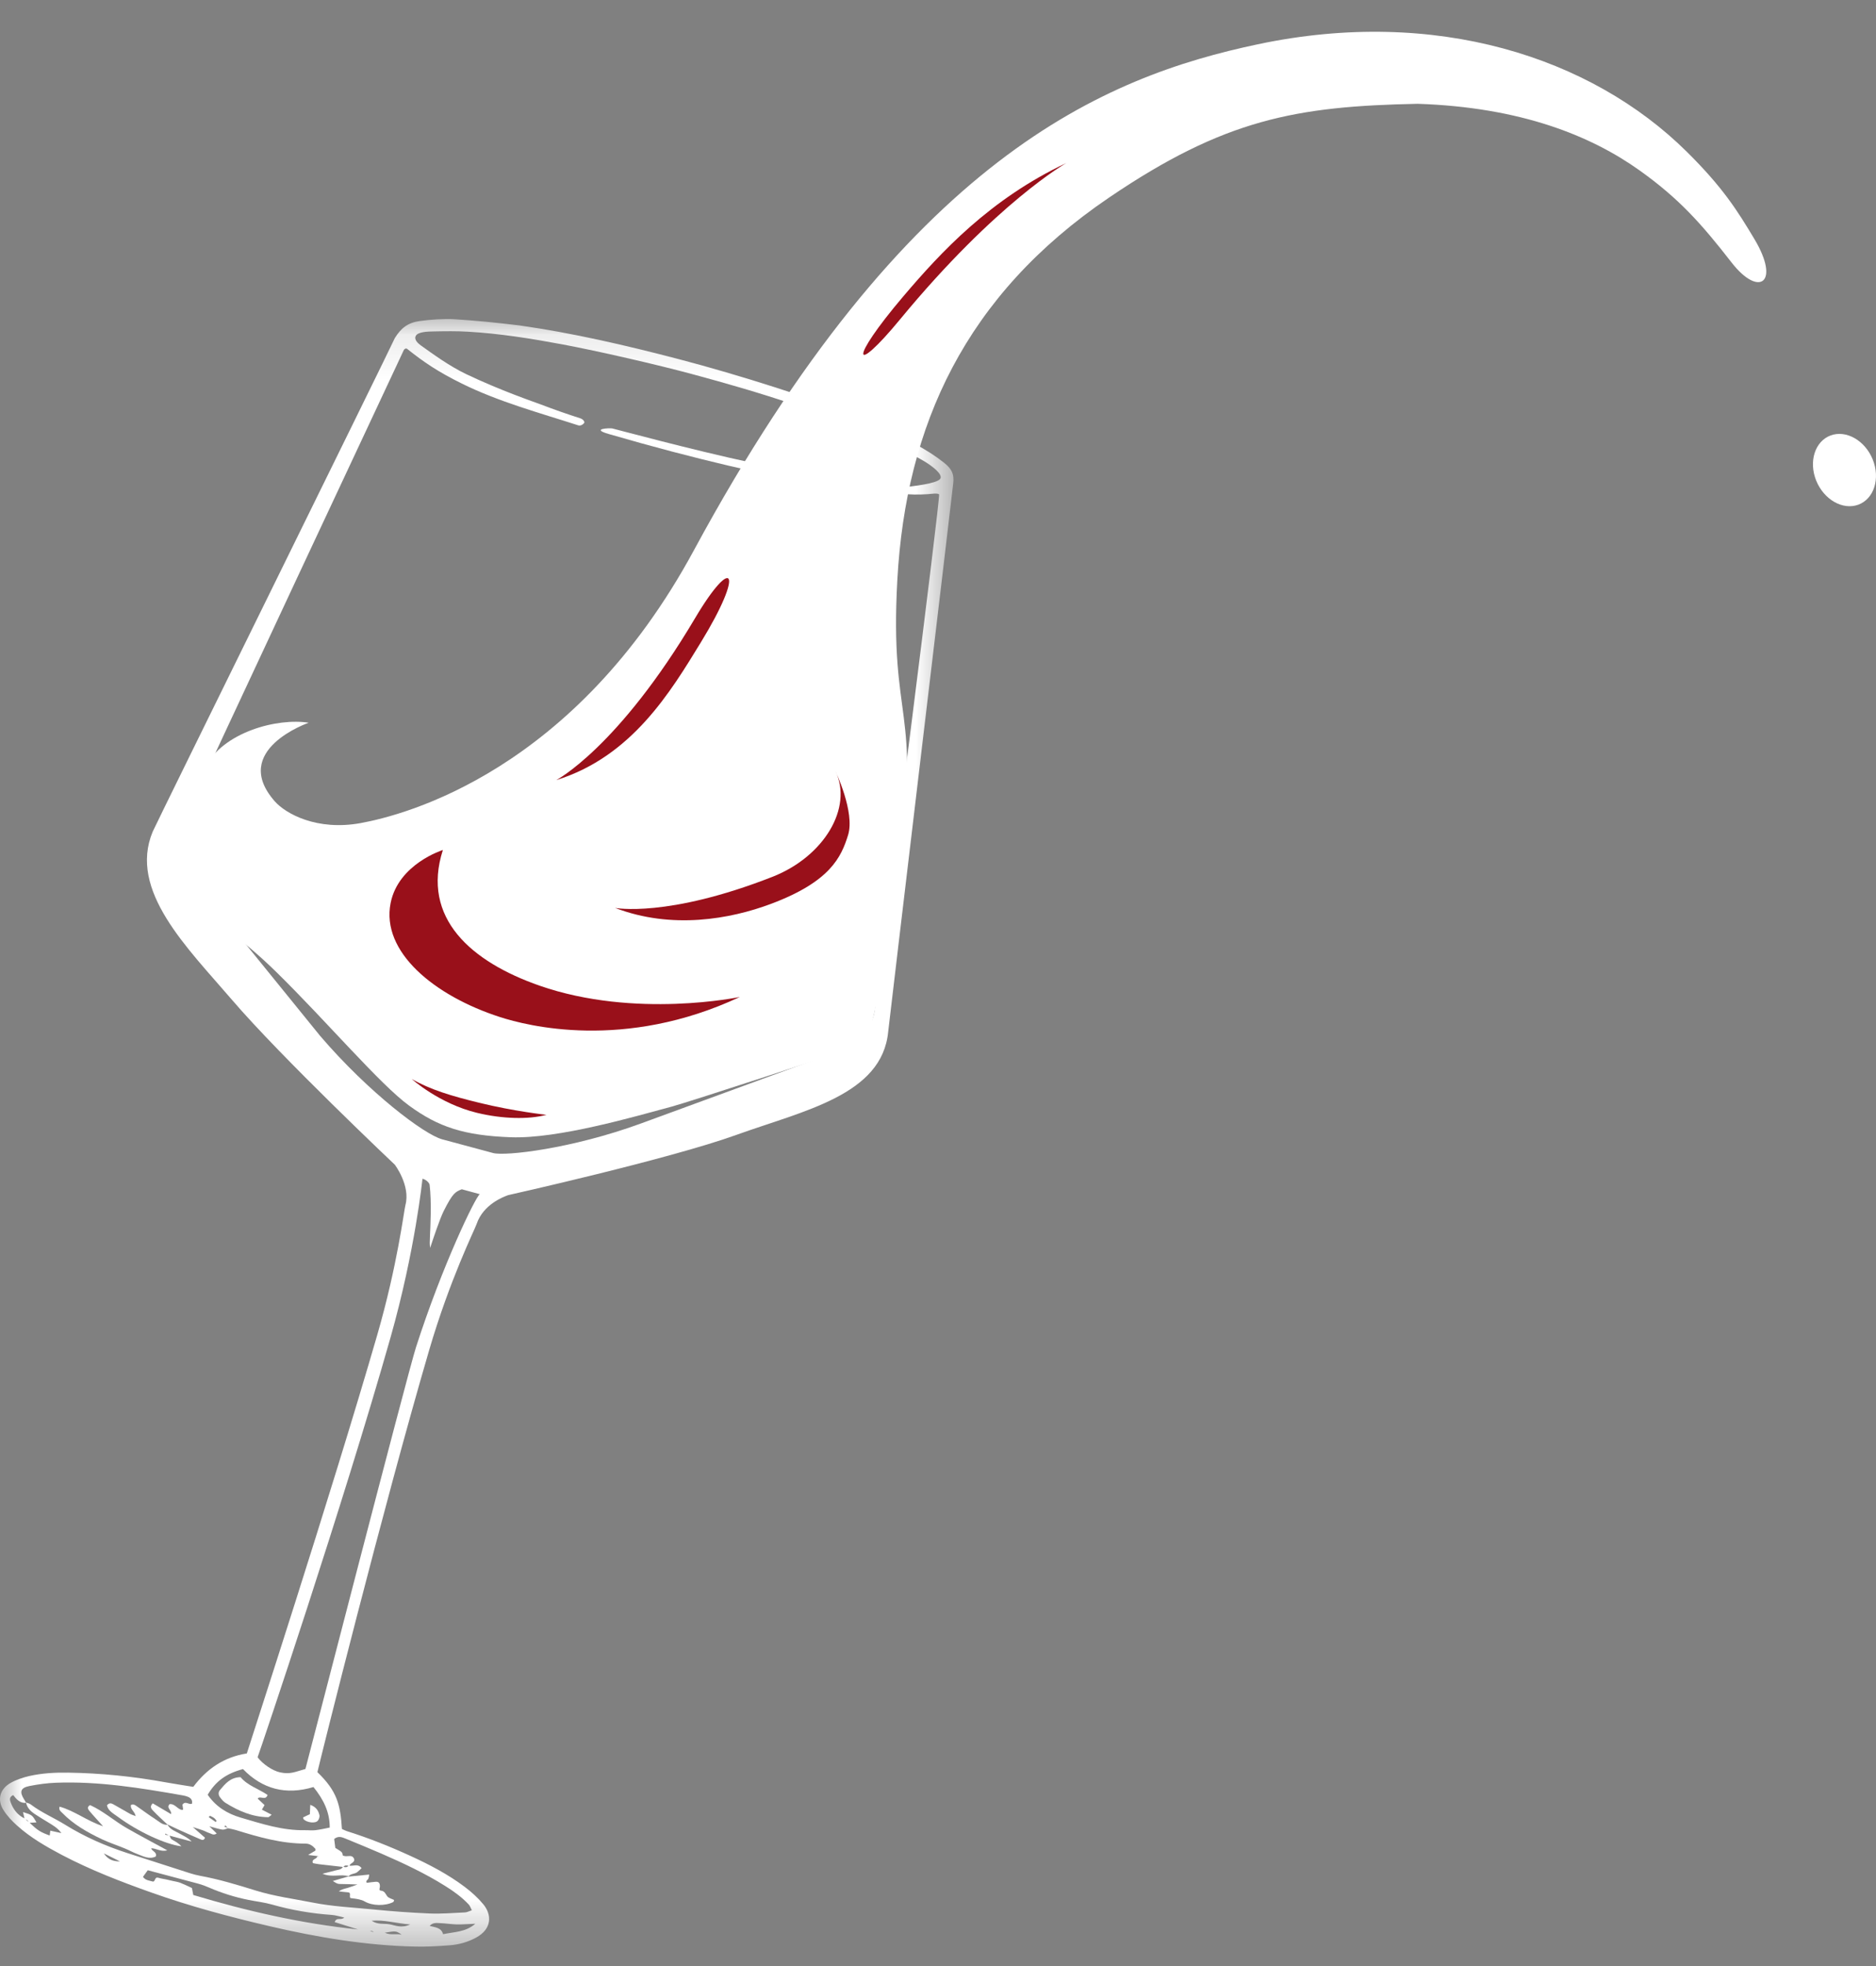 <svg width="42" height="44" viewBox="0 0 42 44" fill="none" xmlns="http://www.w3.org/2000/svg">
<rect x="0" y="0" width="42" height="44" fill="#808080" stroke="none"/>
<path fill-rule="evenodd" clip-rule="evenodd" d="M2.017 40.398C1.945 40.436 1.968 40.488 1.995 40.521C2.086 40.631 2.185 40.734 2.308 40.872C1.944 40.751 1.67 40.526 1.334 40.433C1.31 40.509 1.359 40.537 1.39 40.569C1.642 40.83 1.955 41.008 2.283 41.163C2.451 41.242 2.629 41.3 2.801 41.371C2.892 41.408 2.977 41.457 3.068 41.491C3.203 41.541 3.336 41.62 3.486 41.55C3.524 41.447 3.401 41.434 3.384 41.365C3.497 41.362 3.596 41.45 3.744 41.41C3.429 41.238 3.137 41.084 2.851 40.921C2.564 40.758 2.318 40.534 2.017 40.398Z" fill="white"/>
<path fill-rule="evenodd" clip-rule="evenodd" d="M3.704 41.036L3.778 41.075C3.751 41.07 3.724 41.065 3.696 41.06C3.699 41.052 3.702 41.044 3.704 41.036ZM3.469 40.707C3.33 40.619 3.2 40.518 3.064 40.425C3.027 40.4 2.987 40.366 2.932 40.395C2.91 40.496 3.02 40.539 3.036 40.645C2.988 40.625 2.949 40.615 2.915 40.596C2.788 40.525 2.663 40.45 2.536 40.38C2.492 40.355 2.444 40.343 2.394 40.403C2.42 40.527 2.538 40.586 2.634 40.657C3.088 40.992 3.699 41.277 4.06 41.32C3.992 41.243 3.914 41.208 3.842 41.164C3.819 41.15 3.811 41.111 3.796 41.082C3.951 41.123 4.107 41.165 4.291 41.214C4.208 41.127 4.121 41.094 4.041 41.047C3.936 40.984 3.807 40.952 3.748 40.83C3.748 40.829 3.755 40.839 3.755 40.839C3.633 40.849 3.558 40.762 3.469 40.707Z" fill="white"/>
<path fill-rule="evenodd" clip-rule="evenodd" d="M7.451 42.097C7.56 42.166 7.56 42.164 7.671 42.165C7.76 42.165 7.847 42.17 8.004 42.175C7.889 42.215 7.836 42.236 7.781 42.252C7.716 42.27 7.649 42.283 7.584 42.328C7.649 42.335 7.713 42.346 7.778 42.349C7.878 42.353 7.81 42.431 7.845 42.479C7.902 42.487 7.97 42.493 8.036 42.508C8.082 42.518 8.128 42.533 8.167 42.556C8.333 42.653 8.622 42.661 8.806 42.567C8.812 42.564 8.813 42.55 8.824 42.522C8.772 42.495 8.699 42.48 8.667 42.436C8.629 42.382 8.613 42.322 8.528 42.313C8.473 42.306 8.503 42.26 8.505 42.225C8.508 42.143 8.478 42.11 8.413 42.114C8.345 42.118 8.278 42.13 8.211 42.138C8.181 42.086 8.237 42.073 8.248 42.042C8.257 42.019 8.259 41.993 8.266 41.953C8.1 41.97 7.947 41.984 7.794 41.999C7.794 41.999 7.807 41.992 7.808 41.992C7.807 41.992 7.806 41.992 7.805 41.992C7.805 41.993 7.803 41.993 7.802 41.994C7.686 42.028 7.569 42.063 7.451 42.097Z" fill="white"/>
<path fill-rule="evenodd" clip-rule="evenodd" d="M5.923 40.398C5.874 40.352 5.821 40.303 5.768 40.253C5.825 40.178 5.943 40.309 5.991 40.171C5.791 40.035 5.541 39.961 5.386 39.773C5.155 39.777 5.04 39.924 4.923 40.063C4.885 40.109 4.887 40.172 4.925 40.222C4.96 40.268 4.997 40.316 5.045 40.346C5.337 40.528 5.647 40.665 6.004 40.669C6.019 40.67 6.034 40.649 6.082 40.614C5.998 40.571 5.939 40.54 5.863 40.5C5.879 40.471 5.896 40.444 5.923 40.398Z" fill="white"/>
<path fill-rule="evenodd" clip-rule="evenodd" d="M7.115 40.748C7.142 40.716 7.161 40.659 7.151 40.621C7.128 40.531 7.088 40.444 6.946 40.392C6.942 40.48 6.939 40.543 6.937 40.602C6.882 40.628 6.833 40.652 6.785 40.673C6.792 40.697 6.791 40.708 6.797 40.714C6.868 40.79 7.057 40.815 7.115 40.748Z" fill="white"/>
<mask id="mask0_1097_12792" style="mask-type:luminance" maskUnits="userSpaceOnUse" x="0" y="7" width="22" height="37">
<path fill-rule="evenodd" clip-rule="evenodd" d="M0 7.141H21.346V43.566H0V7.141Z" fill="white"/>
</mask>
<g mask="url(#mask0_1097_12792)">
<path fill-rule="evenodd" clip-rule="evenodd" d="M18.794 23.515L14.351 25.143C12.801 25.71 11.312 25.878 11.04 25.805L9.899 25.498C9.501 25.391 8.257 24.456 7.167 23.183L4.309 19.661C4.002 19.311 3.923 18.827 4.107 18.404C4.426 17.671 9.043 7.829 9.043 7.829C9.043 7.829 9.08 7.781 9.114 7.807C9.483 8.101 9.802 8.319 10.341 8.585C11.17 8.994 12.075 9.238 12.945 9.519C12.989 9.534 13.048 9.509 13.08 9.463C13.092 9.446 13.067 9.386 12.989 9.361C12.655 9.253 12.437 9.177 12.084 9.043C11.973 9.001 11.213 8.743 10.437 8.373C10.052 8.188 9.681 7.915 9.424 7.732C9.359 7.686 9.261 7.599 9.311 7.513C9.361 7.426 9.572 7.419 9.714 7.417C9.967 7.412 10.222 7.408 10.475 7.423C11.188 7.464 11.89 7.577 12.589 7.707C13.4 7.859 14.714 8.161 15.509 8.376C16.997 8.777 18.467 9.227 19.858 9.885C20.135 10.016 20.407 10.158 20.671 10.311C20.828 10.401 21.133 10.617 21.046 10.721C20.958 10.824 20.456 10.882 20.144 10.915C20.051 10.925 20.093 11.018 20.23 11.048C20.322 11.073 20.599 11.072 20.776 11.059C20.87 11.051 20.983 11.033 21.024 11.063C21.064 11.094 19.788 21.088 19.588 22.584C19.53 23.015 19.223 23.375 18.794 23.515ZM9.311 30.159C9.125 30.739 6.858 39.523 6.838 39.59C6.598 39.656 6.499 39.715 6.268 39.665C6.104 39.63 5.881 39.48 5.767 39.328C5.845 39.117 7.678 33.691 8.745 29.926C9.296 27.981 9.458 26.381 9.458 26.381C9.537 26.396 9.612 26.471 9.618 26.516C9.667 26.902 9.634 27.477 9.627 27.65C9.619 27.823 9.619 27.823 9.63 27.928C9.683 27.768 9.843 27.285 9.931 27.108C10.142 26.686 10.2 26.674 10.338 26.616L10.742 26.726C10.652 26.774 9.903 28.313 9.311 30.159ZM7.018 39.994C7.239 40.269 7.383 40.548 7.382 40.901C7.269 40.923 7.165 40.948 7.059 40.96C6.982 40.969 6.903 40.958 6.824 40.96C6.323 40.969 5.855 40.815 5.385 40.677C5.091 40.591 4.834 40.435 4.65 40.167C4.829 39.862 5.067 39.692 5.44 39.592C5.871 40.037 6.396 40.181 7.018 39.994ZM7.691 41.779C7.722 41.739 7.761 41.746 7.802 41.758C7.77 41.792 7.733 41.796 7.691 41.779ZM5.023 40.88C5.03 40.871 5.037 40.861 5.044 40.852C5.063 40.87 5.081 40.889 5.099 40.907C5.074 40.898 5.048 40.889 5.023 40.88ZM4.673 40.668C4.683 40.658 4.692 40.647 4.701 40.637C4.733 40.654 4.768 40.667 4.795 40.689C4.818 40.706 4.833 40.732 4.851 40.754C4.843 40.761 4.835 40.768 4.828 40.775C4.776 40.74 4.724 40.704 4.673 40.668ZM7.745 41.152C8.008 41.26 8.271 41.368 8.532 41.481C9.026 41.696 9.513 41.923 9.968 42.209C10.159 42.328 10.34 42.459 10.492 42.621C10.523 42.653 10.536 42.699 10.564 42.752C10.501 42.772 10.457 42.798 10.411 42.8C10.146 42.812 9.88 42.835 9.616 42.824C9.193 42.806 8.77 42.775 8.349 42.733C7.899 42.688 7.446 42.669 7.001 42.58C6.576 42.496 6.146 42.44 5.731 42.312C5.319 42.184 4.904 42.058 4.477 41.98C4.332 41.953 4.192 41.903 4.052 41.858C3.649 41.73 3.248 41.601 2.846 41.47C2.36 41.312 1.897 41.109 1.462 40.84C1.208 40.682 0.927 40.566 0.688 40.383C0.658 40.36 0.616 40.352 0.58 40.339C0.581 40.341 0.583 40.343 0.583 40.345C0.57 40.321 0.557 40.297 0.542 40.275C0.431 40.1 0.459 40.01 0.661 39.971C0.853 39.933 1.05 39.906 1.246 39.898C2.208 39.861 3.151 40.015 4.092 40.181C4.131 40.188 4.17 40.197 4.206 40.212C4.275 40.241 4.315 40.289 4.297 40.368C4.227 40.396 4.148 40.294 4.085 40.389C4.09 40.424 4.095 40.461 4.1 40.498C4.1 40.5 4.084 40.503 4.076 40.506C3.969 40.491 3.919 40.363 3.797 40.377C3.716 40.462 3.846 40.508 3.831 40.601C3.688 40.517 3.551 40.437 3.42 40.359C3.344 40.43 3.389 40.484 3.425 40.521C3.529 40.631 3.644 40.734 3.755 40.839L3.748 40.83C3.827 40.867 3.905 40.906 3.985 40.942C4.153 41.018 4.321 41.093 4.491 41.166C4.523 41.179 4.565 41.195 4.589 41.128C4.519 41.066 4.443 41 4.317 40.89C4.437 40.929 4.493 40.944 4.547 40.965C4.593 40.981 4.635 41.008 4.681 41.022C4.731 41.036 4.778 41.086 4.852 41.033C4.802 40.985 4.756 40.94 4.686 40.872C4.81 40.905 4.894 40.935 4.98 40.947C5.02 40.952 5.064 40.928 5.107 40.915C5.108 40.916 5.108 40.916 5.108 40.917C5.165 40.93 5.224 40.939 5.279 40.956C5.787 41.113 6.296 41.26 6.836 41.26C6.938 41.26 7 41.31 7.059 41.375C7.067 41.384 7.061 41.406 7.061 41.417C7.02 41.442 6.98 41.465 6.898 41.514C7.002 41.526 7.056 41.532 7.11 41.539C7.122 41.545 7.134 41.551 7.146 41.557C7.132 41.553 7.118 41.549 7.103 41.544C7.099 41.612 6.968 41.597 7.005 41.697C7.047 41.705 7.093 41.715 7.141 41.721C7.319 41.742 7.497 41.762 7.676 41.782C7.64 41.848 7.568 41.843 7.508 41.861C7.426 41.884 7.343 41.903 7.22 41.934C7.439 42.025 7.629 41.935 7.805 41.991C7.853 41.93 7.939 41.942 7.996 41.9C8.032 41.873 8.062 41.84 8.095 41.81C8.013 41.698 7.91 41.77 7.823 41.753C7.845 41.69 7.971 41.679 7.919 41.584C7.878 41.511 7.795 41.548 7.73 41.541C7.711 41.539 7.693 41.532 7.674 41.527C7.665 41.452 7.665 41.452 7.507 41.356C7.498 41.284 7.489 41.215 7.482 41.156C7.58 41.078 7.663 41.119 7.745 41.152ZM9.92 43.287C9.879 43.136 9.741 43.136 9.619 43.102C9.69 43.023 9.774 43.037 9.849 43.04C9.976 43.044 10.102 43.066 10.229 43.069C10.352 43.071 10.476 43.06 10.641 43.054C10.426 43.24 10.188 43.233 9.92 43.287ZM8.719 43.066C8.593 43.044 8.454 43.078 8.321 42.986C8.609 42.962 8.863 43.044 9.183 43.07C8.982 43.161 8.852 43.089 8.719 43.066ZM8.616 43.254C8.866 43.212 8.866 43.212 8.995 43.3C8.876 43.267 8.748 43.318 8.616 43.254ZM8.283 43.218C8.306 43.216 8.32 43.212 8.33 43.216C8.344 43.22 8.356 43.232 8.368 43.241C8.344 43.234 8.318 43.227 8.283 43.218ZM4.327 42.41C4.317 42.354 4.308 42.31 4.297 42.254C4.213 42.215 4.126 42.172 4.036 42.137C3.981 42.116 3.921 42.108 3.864 42.095C3.817 42.083 3.769 42.072 3.721 42.062C3.663 42.049 3.603 42.043 3.548 42.025C3.461 41.997 3.483 42.1 3.428 42.111C3.348 42.087 3.256 42.085 3.201 42.004C3.238 41.952 3.271 41.908 3.308 41.856C3.691 41.958 4.071 42.058 4.45 42.16C4.525 42.181 4.6 42.209 4.671 42.24C4.96 42.365 5.258 42.46 5.568 42.521C5.741 42.556 5.919 42.576 6.089 42.624C6.525 42.748 6.969 42.824 7.423 42.856C7.515 42.862 7.605 42.893 7.706 42.914C7.641 42.987 7.533 42.896 7.493 43.017C7.669 43.072 7.843 43.127 8.017 43.181C6.75 43.051 5.528 42.77 4.327 42.41ZM2.325 41.479C2.431 41.532 2.537 41.584 2.686 41.658C2.498 41.661 2.401 41.59 2.325 41.479ZM1.113 41.079C0.902 41.002 0.846 40.967 0.664 40.795C0.713 40.792 0.76 40.789 0.817 40.785C0.721 40.62 0.721 40.62 0.515 40.554C0.527 40.605 0.537 40.65 0.548 40.696C0.388 40.617 0.292 40.488 0.236 40.329C0.218 40.279 0.204 40.218 0.295 40.174C0.365 40.261 0.442 40.362 0.584 40.347C0.609 40.462 0.688 40.538 0.783 40.601C0.88 40.665 0.98 40.725 1.08 40.786C1.184 40.85 1.292 40.91 1.374 41.025C1.284 41.005 1.21 40.989 1.126 40.97C1.121 41.014 1.117 41.046 1.113 41.079ZM0.574 40.718C0.604 40.727 0.626 40.743 0.638 40.772C0.616 40.754 0.595 40.736 0.574 40.718ZM19.885 23.089C19.901 22.919 21.339 10.882 21.341 10.816C21.364 10.617 21.314 10.496 21.134 10.355C20.93 10.196 20.801 10.113 20.471 9.925C20.071 9.696 19.629 9.516 19.16 9.314C18.363 8.97 16.53 8.384 15.178 8.033C14.008 7.728 12.828 7.453 11.627 7.283C11.051 7.214 10.663 7.176 10.178 7.145C9.95 7.131 9.623 7.152 9.395 7.185C9.134 7.221 8.977 7.341 8.839 7.567C8.685 7.91 3.489 18.446 3.419 18.612C2.868 19.931 4.195 21.211 5.195 22.378C6.305 23.672 8.839 26.066 8.839 26.066C8.839 26.066 9.193 26.531 9.077 26.969C9.042 27.102 8.901 28.302 8.447 29.872C7.407 33.468 5.558 39.13 5.526 39.242C5.008 39.324 4.625 39.593 4.327 39.99C4.112 39.955 3.909 39.925 3.706 39.888C2.988 39.757 2.262 39.683 1.532 39.672C1.235 39.667 0.938 39.683 0.65 39.749C0.508 39.783 0.363 39.83 0.239 39.901C-0.005 40.038 -0.069 40.281 0.079 40.512C0.16 40.64 0.269 40.755 0.383 40.857C0.68 41.124 1.028 41.325 1.382 41.512C2.024 41.849 2.701 42.111 3.386 42.354C4.249 42.661 5.133 42.898 6.025 43.106C7.1 43.357 8.188 43.541 9.298 43.565C9.554 43.571 9.811 43.555 10.066 43.536C10.274 43.52 10.473 43.465 10.657 43.365C11.026 43.165 11.006 42.844 10.823 42.621C10.702 42.475 10.556 42.342 10.401 42.226C10.027 41.945 9.611 41.728 9.182 41.532C8.719 41.32 8.245 41.132 7.757 40.978C7.721 40.966 7.687 40.946 7.655 40.932C7.62 40.394 7.552 40.09 7.106 39.661C7.182 39.332 8.575 33.745 9.607 30.22C10.075 28.622 10.628 27.519 10.67 27.395C10.82 26.948 11.283 26.781 11.377 26.747C11.377 26.747 14.974 25.944 16.483 25.4C17.992 24.856 19.749 24.511 19.885 23.089Z" fill="white"/>
</g>
<path fill-rule="evenodd" clip-rule="evenodd" d="M39.278 5.351C38.897 4.714 38.571 4.194 37.762 3.394C35.618 1.274 32.135 0.151 28.16 0.991C24.726 1.717 20.294 3.516 15.537 12.312C12.859 17.265 9.063 18.239 8.079 18.42C7.095 18.601 6.394 18.21 6.151 17.933C5.14 16.784 6.911 16.175 6.911 16.175C6.218 16.063 4.993 16.378 4.585 17.182C4.271 17.803 3.873 18.285 3.776 18.872C3.69 19.395 4.244 19.99 4.61 20.436C4.68 20.52 5.406 20.989 6.179 21.747C7.343 22.889 8.505 24.267 9.159 24.744C9.813 25.221 10.383 25.413 11.439 25.452C12.496 25.49 14.212 24.988 15.042 24.765C15.431 24.661 18.847 23.541 19.201 23.413C19.517 23.298 19.62 22.69 20.111 19.396C20.646 15.812 19.909 16.205 20.09 12.972C20.282 9.525 21.603 6.612 24.828 4.423C27.416 2.666 29.019 2.378 31.739 2.323C34.054 2.4 35.622 3.041 36.706 3.813C37.583 4.438 38.086 4.999 38.766 5.874C39.378 6.662 39.867 6.335 39.278 5.351Z" fill="white"/>
<path fill-rule="evenodd" clip-rule="evenodd" d="M9.915 19.023C9.915 19.023 8.92 19.332 8.745 20.211C8.529 21.302 9.718 22.286 11.197 22.763C11.79 22.954 13.975 23.525 16.564 22.312C16.564 22.312 14.225 22.807 12.079 22.059C10.556 21.528 9.424 20.551 9.915 19.023Z" fill="#99101A"/>
<path fill-rule="evenodd" clip-rule="evenodd" d="M18.703 17.258C18.703 17.258 19.145 18.177 18.987 18.688C18.833 19.185 18.587 19.732 17.26 20.229C16.352 20.569 15.042 20.807 13.77 20.319C13.77 20.319 14.939 20.546 17.294 19.623C18.451 19.17 19.099 18.074 18.703 17.258Z" fill="#99101A"/>
<path fill-rule="evenodd" clip-rule="evenodd" d="M20.223 6.633C21.066 5.641 22.168 4.452 23.874 3.648C23.874 3.648 22.316 4.524 20.152 7.146C19.09 8.434 18.99 8.084 20.223 6.633Z" fill="#99101A"/>
<path fill-rule="evenodd" clip-rule="evenodd" d="M15.692 14.374C15.016 15.478 14.149 16.932 12.453 17.459C12.453 17.459 13.839 16.739 15.563 13.832C16.409 12.405 16.681 12.759 15.692 14.374Z" fill="#99101A"/>
<path fill-rule="evenodd" clip-rule="evenodd" d="M41.927 10.284C42.099 10.711 41.956 11.163 41.607 11.294C41.257 11.424 40.834 11.183 40.661 10.756C40.489 10.329 40.633 9.877 40.982 9.746C41.331 9.616 41.755 9.857 41.927 10.284Z" fill="white"/>
<path fill-rule="evenodd" clip-rule="evenodd" d="M19.71 10.9C19.841 10.924 19.89 10.956 19.856 11.015C19.823 11.073 17.654 10.883 13.624 9.712C13.22 9.595 13.634 9.578 13.705 9.588C13.737 9.593 15.508 10.074 16.841 10.358C18.588 10.73 19.52 10.864 19.71 10.9Z" fill="white"/>
<path fill-rule="evenodd" clip-rule="evenodd" d="M9.218 24.148C9.218 24.148 9.833 24.702 10.682 24.906C11.251 25.043 11.834 25.057 12.234 24.95C12.234 24.95 11.509 24.872 10.723 24.679C10.107 24.528 9.635 24.388 9.218 24.148Z" fill="#99101A"/>
</svg>